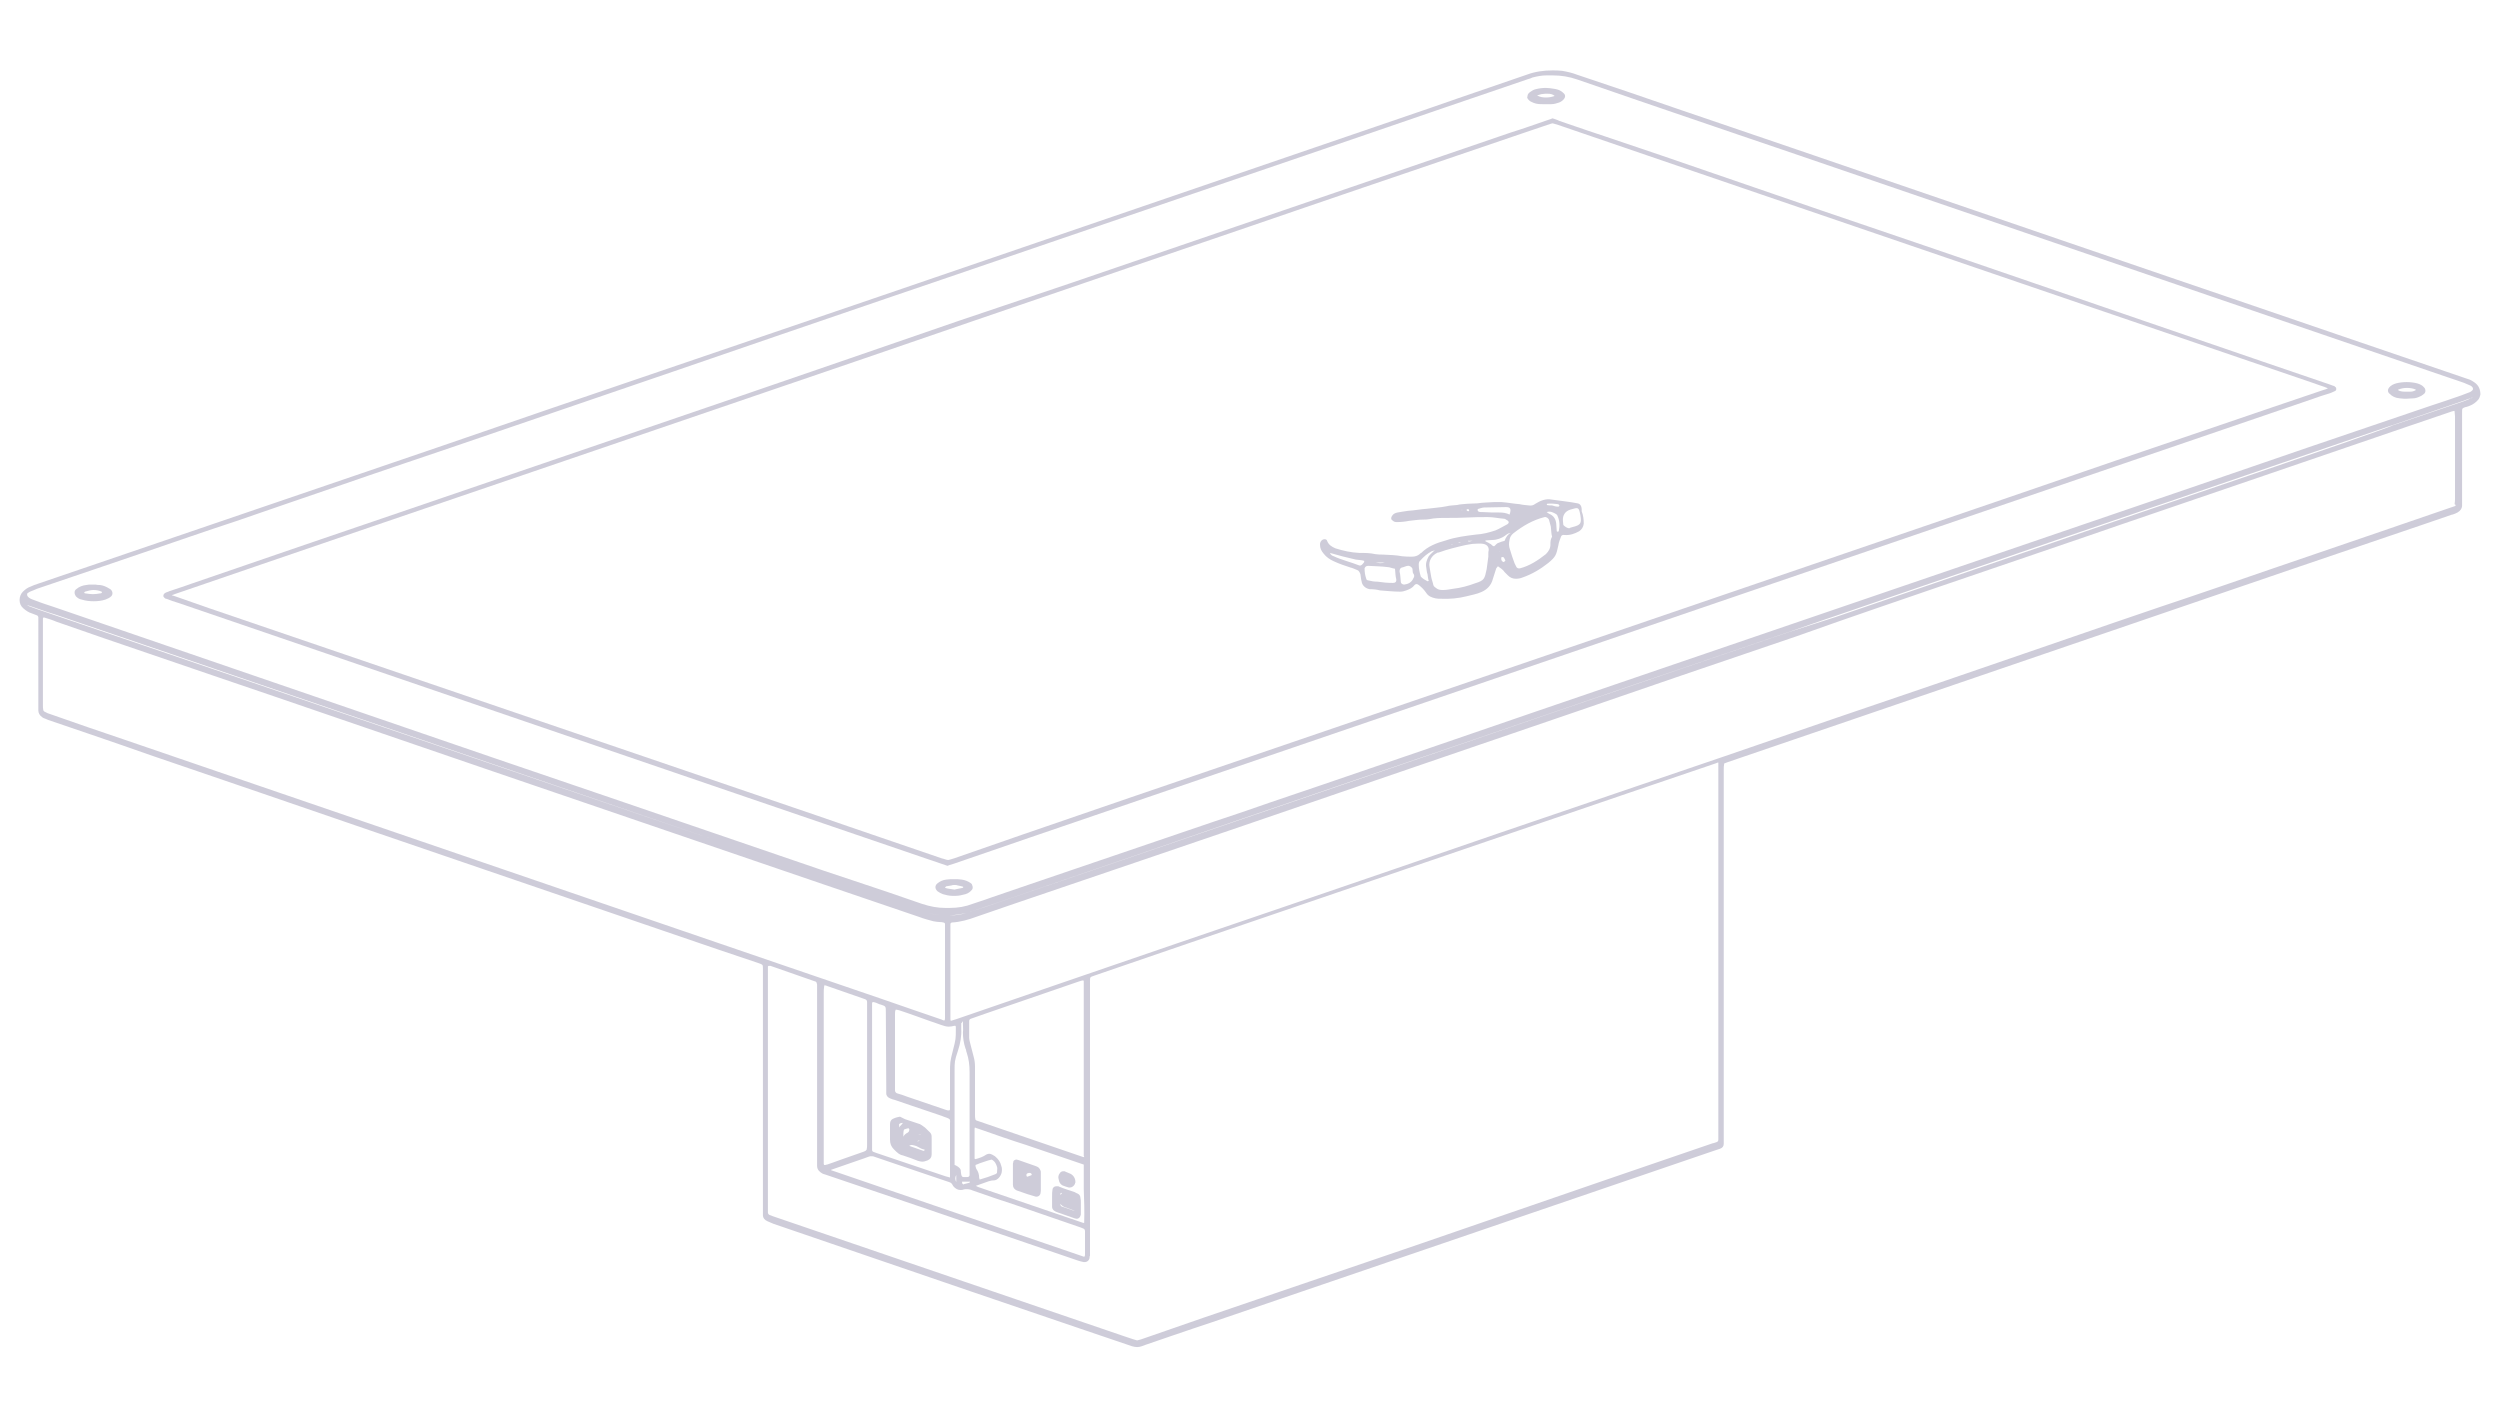 <?xml version="1.0" encoding="UTF-8"?> <!-- Generator: Adobe Illustrator 26.0.3, SVG Export Plug-In . SVG Version: 6.00 Build 0) --> <svg xmlns="http://www.w3.org/2000/svg" xmlns:xlink="http://www.w3.org/1999/xlink" id="Layer_1" x="0px" y="0px" viewBox="0 0 600 340" style="enable-background:new 0 0 600 340;" xml:space="preserve"> <style type="text/css"> .st0{fill:#CECCD9;} </style> <g> <path class="st0" d="M593.9,91.8c-0.3-0.2-0.7-0.5-1.2-0.7c-0.3-0.1-0.6-0.2-0.9-0.3l-29.3-10l-26.6-9.1l-13.5-4.6l-26.3-9 l-66-22.6l-26.4-9c-8.4-2.9-16.9-5.8-25.3-8.6c-1-0.4-2.3-0.7-3.5-0.9c-0.8-0.1-1.6-0.1-2.3-0.1c-2.2,0-4.2,0.3-6.1,1 c-5.5,1.9-11.1,3.8-16.6,5.7c-2.3,0.8-4.6,1.6-6.9,2.4L211.5,71L132,98.1l-25.6,8.8L9.1,140.1c-0.6,0.2-1.2,0.4-1.8,0.7 c-0.6,0.2-1.2,0.6-1.8,1.2c-0.5,0.5-0.8,1.2-0.8,2s0.3,1.5,0.9,2c0.7,0.6,1.3,1,2,1.2c0.4,0.2,0.9,0.3,1.3,0.5 c0.2,0.1,0.2,0.2,0.3,0.4c0,0.6,0,1.1,0,1.7V169c0,0.5,0,1,0,1.5c0,0.6,0.3,1.2,0.9,1.6c0.2,0.2,0.5,0.3,0.8,0.4 c0.2,0.1,0.5,0.2,0.7,0.3c0,0,17.7,6,24.4,8.4l27.2,9.3l25.9,8.9l26.6,9.1l56.7,19.4c3.3,1.1,6.5,2.2,9.8,3.3 c0.8,0.3,0.9,0.3,0.9,1.1c0,0.3,0,0.7,0,1v56.8v1.5c0,0.7,0.4,1.2,1.1,1.5c0.2,0.1,0.5,0.2,0.7,0.3c0.2,0.1,0.5,0.2,0.7,0.3 l47.3,16.2l27.6,9.4c3.7,1.3,7.5,2.5,11.2,3.8c0.4,0.1,0.8,0.2,1.2,0.2s0.8-0.1,1.1-0.2c0.3-0.1,0.5-0.2,0.8-0.3l0.3-0.1 c0,0,11.3-3.9,15.6-5.3l120.6-41.2c0.5-0.2,1-0.3,1.5-0.5c0.6-0.2,0.9-0.6,0.9-1.2s0-1.3,0-1.9c0,0,0-82.7,0-87.8 c0-0.5,0-1,0.1-1.5c0,0,0-0.1,0.1-0.1c0.2-0.1,0.5-0.2,0.8-0.3c1.2-0.4,2.3-0.8,3.5-1.2l28.1-9.6L551.8,136l30.3-10.3 c2.1-0.7,4.3-1.5,6.4-2.2h0.1c0.4-0.1,0.8-0.3,1.2-0.5c0.7-0.4,1.1-1,1.1-1.7c0,0,0-1,0-1.4V105c0-2,0-4.1,0-6.1 c0-0.9,0-0.9,0.8-1.2h0.1c0.3-0.1,0.6-0.2,0.9-0.3c0.8-0.3,1.5-0.8,2.1-1.5c0.3-0.4,0.4-0.8,0.5-1.2 C595.3,93.5,594.9,92.5,593.9,91.8z M9.2,146.3c-0.9-0.3-1.6-0.6-2.2-0.8c-0.2-0.1-0.4-0.2-0.5-0.3c1.6,0.6,3.3,1.1,4.9,1.7 c0.6,0.2,1.3,0.4,1.9,0.6c9.2,3.1,18.4,6.3,27.6,9.4l52,17.8l27.2,9.3l52,17.8L18.9,149.6C15.7,148.5,12.4,147.4,9.2,146.3z M29.8,177.5c-5.9-2-11.8-4-17.7-6.1c-0.4-0.1-0.9-0.3-1.4-0.6c-0.1,0-0.2-0.2-0.3-0.3c-0.1-0.4-0.1-0.9-0.1-1.3 c0-2.5,0-19.2,0-19.2c0-0.5,0-1,0-1.5c0-0.2,0.1-0.3,0.2-0.3h0.1c1,0.3,2,0.6,2.9,1l11.8,4.1l27.2,9.3l13.5,4.6l52.5,18l79,27 l23.2,7.9c1,0.4,2.2,0.7,3.3,1c0.6,0.1,1.2,0.2,1.7,0.2c0.2,0,0.4,0,0.7,0.1c0.2,0,0.4,0.2,0.4,0.3c0,0.4,0,0.8,0,1.2v0.2 c0,6.9,0,13.8,0,20.7c0,0.1,0,0.2,0,0.3c0,0.3,0,0.6-0.1,0.8c0,0,0,0-0.1,0s-0.2,0-0.4-0.1l-0.2-0.1c0,0-12-4.1-14.8-5.1l-23.4-8 L29.8,177.5z M230.7,246.9c0-0.3,0-0.7,0-1v-0.2c0-0.1,0-0.2,0.1-0.2l0.1-0.1v-0.2h0.2v0.2v0.3c0,0.7,0.1,1.4,0,2.1 c0,1.3,0.2,2.6,0.6,3.8c0.1,0.2,0.2,0.4,0.2,0.7l0.1,0.3c0.5,1.5,0.7,3,0.7,4.7c0,5.8,0,11.5,0,17.3v6.4c0,0.3,0,0.7,0,1 s-0.2,0.5-0.6,0.5c-0.1,0-0.2,0-0.3,0c-0.2,0-0.3,0-0.5,0c-0.4,0-0.5-0.2-0.6-0.6c0-0.2-0.1-0.4-0.1-0.7V281c0-0.4-0.3-0.7-0.7-1 c-0.2-0.1-0.3-0.2-0.5-0.3l-0.3-0.1c0,0,0-1.5,0-1.9c0-6.7,0-20.6,0-20.6c0-2.3,0-2.5,0.8-4.9C230.5,250.4,230.8,248.6,230.7,246.9 z M260.2,277.7c-0.2,0-0.3,0-0.5-0.1c-8.5-2.9-17-5.8-25.4-8.7l-0.1-0.1c0,0,0,0-0.1-0.1c-0.1-0.4-0.1-0.8-0.1-1.2 c0-0.1,0-0.3,0-0.4c0-2.3,0-4.6,0-6.9v-2.7V256c0-0.8-0.1-1.6-0.3-2.3c-0.3-1-0.5-2.1-0.8-3.1l-0.1-0.4c-0.1-0.4-0.2-0.8-0.2-1.1 c0-1,0-1.9,0-2.9v-1.1c0-0.3,0.1-0.5,0.4-0.6c1.2-0.4,2.5-0.9,3.7-1.3c0,0,17.2-5.9,22.1-7.6c0.4-0.1,0.8-0.3,1.2-0.3 c0,0.1,0.1,0.1,0.1,0.1c0,14,0,28,0,42C260.2,277.6,260.2,277.6,260.2,277.7z M198.4,236.6c0,0,7.5,2.6,9.2,3.2 c0.3,0.1,0.5,0.3,0.5,0.7c0,0.5,0,0.9,0,1.4c0,0,0,22.6,0,32.4c0,0.1,0,0.3,0,0.4c0,0.4,0,0.8-0.1,1.2c-0.2,0.3-0.4,0.4-0.7,0.5 l-5.7,2c-1,0.4-2,0.7-3.1,1.1h-0.1c-0.2,0.1-0.3,0.1-0.5,0.1h-0.1c0-0.1-0.1-0.2-0.1-0.2c0-0.4,0-0.8,0-1.2c0,0,0-27.7,0-39.8 c0-0.6,0-1.1,0.1-1.7l0.2-0.4v0.2C198.1,236.5,198.3,236.5,198.4,236.6z M199.9,280.6l7.5-2.6c0.4-0.1,0.7-0.3,1.1-0.4 c0.2-0.1,0.4-0.1,0.6-0.1s0.5,0,0.7,0.1c1.5,0.5,2.9,1,4.4,1.5l12.7,4.3c0.3,0.1,0.6,0.2,0.9,0.3s0.5,0.2,0.7,0.5 c0.1,0.2,0.2,0.3,0.3,0.5c0.5,0.6,1.1,0.9,1.7,0.9c0.2,0,0.5,0,0.7-0.1c0.3-0.1,0.5-0.1,0.8-0.1c0.5,0,1,0.1,1.4,0.3 c3.4,1.2,6.9,2.4,10.3,3.5l15.1,5.2c0.4,0.1,0.8,0.3,1.3,0.5c0.2,0.1,0.2,0.2,0.3,0.5c0,0.1,0,0.2,0,0.2v0.7c0,1.6,0,3.2,0,4.8 c0,0.1,0,0.3-0.1,0.4v0.1c0,0-0.1,0-0.2,0l-59.6-20.4c-0.3-0.1-0.6-0.2-0.9-0.3l-0.2-0.1C199.5,280.7,199.7,280.7,199.9,280.6z M213.6,263.6c0.4,0.2,0.8,0.3,1.2,0.4l3.8,1.3c2.5,0.8,4.9,1.7,7.4,2.5l0.5,0.2c0.5,0.2,1,0.3,1.4,0.6c0.2,0.3,0.1,0.7,0.1,1 c0,0.1,0,0.2,0,0.3c0,2.1,0,4.2,0,6.4v4.1c0,0.3,0,0.7,0,1c0,0.4,0,0.8,0,1.2c-0.4-0.1-0.8-0.2-1.1-0.3c-3-1-5.9-2-8.9-3l-7.7-2.6 c-0.3-0.1-0.5-0.2-0.8-0.3c-0.1-0.1-0.2-0.2-0.2-0.4v-0.2c0-0.1,0-0.2,0-0.3v-33.3c0-0.5,0-1,0-1.5c0-0.1,0.1-0.2,0.3-0.2h0.1 c0.4,0.1,0.7,0.2,1.1,0.4c0.2,0.1,0.5,0.2,0.6,0.2c1.2,0.4,1.2,0.4,1.2,1.8l0.1,17.9c0,0.5,0,1,0,1.6 C212.7,263,213.1,263.4,213.6,263.6z M229.5,282c0,0.5,0,1,0,1.5v0.2C229.2,283.1,229.2,282.5,229.5,282z M230.9,283.8 c0-0.1,0-0.2,0-0.2c0.2,0,0.4,0,0.6,0h0.3h0.2h0.1c0.1,0,0.3,0,0.4,0c0.1,0,0.2,0,0.3,0v0.1c-0.1,0.1-0.2,0.2-0.3,0.2 c-0.4,0.1-0.8,0.2-1.2,0.3v0.2l-0.1-0.2C231,284.2,230.9,284,230.9,283.8z M235,282.7c0-0.8-0.2-1.5-0.7-2.2 c-0.1-0.2-0.1-0.4-0.2-0.7c0-0.1,0.1-0.3,0.2-0.3h0.1l0.7-0.3c1-0.3,1.9-0.7,2.9-0.9c0.8,0.4,1.1,1.1,1.3,1.8c0.1,0.3,0,0.6,0,1 v0.2c0,0.3-0.2,0.4-0.4,0.5c-1.2,0.5-2.4,0.9-3.8,1.3V283C235.1,282.9,235,282.8,235,282.7z M260.2,293.5c-0.2,0-0.3,0-0.5-0.1 l-24.6-8.4c-0.3-0.1-0.6-0.2-0.9-0.4c1-0.4,2.1-0.7,3.1-1.1l0.4-0.1c0.3-0.1,0.5-0.1,0.8-0.1c0.9,0,1.7-1,1.9-1.9 c0.1-0.6,0.1-1.1-0.1-1.6c-0.2-0.9-0.7-1.6-1.4-2.2c-0.2-0.2-0.5-0.3-0.8-0.5c-0.2-0.1-0.5-0.2-0.7-0.2s-0.5,0.1-0.7,0.2 c-0.7,0.5-1.5,0.8-2.6,1.1c0,0-0.1-0.1-0.2-0.1v-0.2c0-0.2,0-0.3,0-0.5c0-0.7,0-1.4,0-2.1v-4.2c0-0.2,0-0.4,0.1-0.5l0.2,0.1 c0.3,0.1,0.6,0.2,0.9,0.3c3.7,1.3,7.4,2.6,11.2,3.8c4.6,1.6,9.2,3.1,13.8,4.7v0.3c0,0.3,0,0.5,0,0.7c0,1.6,0,3.2,0,4.8 C260.2,288,260.3,290.8,260.2,293.5z M229.4,246.9c0,2.4,0,2.5-0.7,5.2c-0.7,2.8-0.7,2.8-0.7,5.6v7.7c0,0.3,0,0.6,0,0.8 c0,0.3-0.2,0.3-0.3,0.3s-0.1,0-0.2,0s-0.3-0.1-0.4-0.1l-9.4-3.2c-0.8-0.3-1.6-0.6-2.4-0.8c-0.3-0.1-0.5-0.4-0.5-0.7c0,0,0-0.8,0-1 v-1.1c0-5.3,0-10.7,0-16c0-0.1,0-0.2,0-0.3c0-0.3,0-0.7,0.2-1c0.4,0.1,0.7,0.1,0.9,0.2c1.6,0.5,7.4,2.6,7.4,2.6 c0.3,0.1,0.6,0.2,0.9,0.3c0.6,0.2,1.1,0.4,1.7,0.6c0.6,0.2,1.2,0.4,1.8,0.4c0.5,0,0.9-0.1,1.3-0.2c0.1,0,0.2,0,0.3,0 c0,0.1,0.1,0.1,0.1,0.2C229.4,246.6,229.4,246.7,229.4,246.9z M222.7,219.1c1.5,0.4,3,0.6,4.5,0.6 C225.7,219.7,224.1,219.5,222.7,219.1z M412.4,184.5V272c0,0.5,0,1,0,1.5c0,0.3-0.1,0.5-0.4,0.6c0,0-0.8,0.3-1,0.3l-25.4,8.7 c-6,2.1-12,4.1-18,6.2l-26.7,9.2c0,0-21.9,7.5-26.4,9c-8.6,2.9-17.2,5.9-25.8,8.8l-14.7,5.1c-0.2,0.1-0.4,0.1-0.7,0.2l-0.4,0.1 l-1-0.3c-0.7-0.2-1.4-0.5-2.1-0.7l-84.3-28.8c-0.3-0.1-0.6-0.2-0.8-0.3s-0.4-0.3-0.4-0.6v-0.5v-56.6c0-0.6,0-1.1,0-1.7V232 c0-0.1,0.1-0.2,0.2-0.2h0.2c0.1,0,0.1,0,0.2,0l10.6,3.7c0.1,0,0.2,0.1,0.3,0.1c0.1,0.1,0.2,0.2,0.2,0.3s0.1,0.3,0.1,0.4 c0,0.6,0,1.1,0,1.7v40.4c0,0.5,0,0.9,0,1.4c0,1,0.7,1.5,1.2,1.8c0.3,0.2,0.6,0.2,0.8,0.3c0.1,0,0.2,0.1,0.3,0.1 c0,0,18.6,6.3,24.2,8.2c7.9,2.7,28.1,9.6,28.1,9.6s6.4,2.2,7.9,2.7c0.6,0.2,1,0.3,1.5,0.4c0.1,0,0.2,0,0.2,0c0.6,0,1.1-0.4,1.2-1 c0-0.2,0-0.4,0.1-0.5c0-0.3,0-0.5,0-0.9v-65c0-1,0-1,0.9-1.3s1.7-0.6,2.6-0.9l20.4-7l105.4-36c6.8-2.3,13.5-4.6,20.3-6.9 c0.4-0.1,0.8-0.3,1.1-0.4c0,0,0,0,0.1,0C412.4,183.5,412.4,184,412.4,184.5z M589.1,121.5c-0.3,0.1-0.6,0.2-0.9,0.3l-16.9,5.8 c0,0-21,7.2-26.6,9.1c-4.3,1.5-21.5,7.4-25.8,8.8c0,0-22.6,7.7-27.4,9.4c-4.4,1.5-21.5,7.4-25.6,8.8c-4.7,1.6-26.4,9-26.4,9 l-25.6,8.8l-53.7,18.3l-25.9,8.9l-26.3,9c0,0-21.1,7.2-25.8,8.8c-5,1.7-27.4,9.4-27.4,9.4c-8.4,2.9-16.9,5.8-25.3,8.7 c-0.4,0.1-0.9,0.3-1.3,0.4c-0.1-0.2-0.1-0.3-0.1-0.5v-21.2c0-0.5,0-1,0-1.5c0-0.2,0.1-0.3,0.3-0.4c2.1-0.1,4.1-0.7,6-1.4 c3-1,6-2.1,9-3.1l29.4-10l25.8-8.8l27.4-9.4c4.7-1.6,25.4-8.7,25.4-8.7l26.6-9.1l25.6-8.8l27.6-9.4l9.9-3.5 c4.2-1.5,46.5-16,47.8-16.4c3.9-1.3,20.4-7,20.4-7c3-1,68.7-23.5,68.7-23.5c3.2-1.1,6.5-2.2,9.7-3.3c0.5-0.2,0.9-0.3,1.3-0.4 l0.1,0.1c0,0.4,0.1,0.8,0.1,1.2c0,6.6,0,13.1,0,19.7c0,0.5,0,0.9-0.1,1.4C589.5,121.2,589.4,121.4,589.1,121.5z M227.9,219.7 c1.4-0.1,2.8-0.3,4-0.6C230.7,219.5,229.3,219.7,227.9,219.7z M593,95.6c-0.5,0.2-1.1,0.5-1.7,0.7c-5.7,1.9-11.4,3.9-17.1,5.8 c0.1,0.2-22.3,7.9-28.2,9.9c0,0-21.4,7.3-25.8,8.8c-5.4,1.8-27.4,9.4-27.4,9.4l-52.3,17.9l-11.2,3.6l-26.1,8.9l-28.7,9.8l-25.9,8.9 l-26.3,9l-26.9,9.2l-26.3,9l-29.3,10c-2.3,0.8-4.6,1.6-6.8,2.3c-0.1,0-0.3,0.1-0.4,0.1c0.2-0.1,0.5-0.1,0.7-0.2c2.9-1,5.9-2,8.8-3 l30.4-10.4l25.9-8.9l26.3-9c0,0,21.1-7.2,25.8-8.8c4.7-1.6,27.4-9.4,27.4-9.4c4.3-1.5,25.8-8.8,25.8-8.8s21.7-7.4,26.4-9 c2.7-0.9,5.4-1.9,8.1-2.8l1.5-0.5c4-1.4,52.2-17.9,56.2-19.3l26.4-9l25.4-8.7l26.6-9.1c5.7-2,11.5-3.9,17.2-5.9 C592,95.9,592.4,95.7,593,95.6c0.1-0.1,0.3-0.2,0.5-0.3C593.3,95.4,593.2,95.6,593,95.6z M593.5,93.5c-0.2,0.3-0.4,0.4-0.7,0.6 c-0.7,0.3-1.4,0.5-2.1,0.8c-2.5,0.9-5,1.7-7.4,2.5l-29.7,10.1l-25.9,8.9l-158.6,54.2l-25.9,8.9l-26.3,9l-11.8,4 c-4.6,1.6-9.2,3.2-13.8,4.7c-4.8,1.6-23.1,7.9-27.6,9.4c-6.2,2.1-12.3,4.2-18.5,6.3l-7.3,2.5c-0.5,0.2-0.9,0.3-1.4,0.5 c-1,0.3-2,0.7-3,1c-1.8,0.7-3.6,1-5.5,1c-0.2,0-0.5,0-0.7,0s-0.3,0-0.5,0c-1.7,0-3.5-0.3-5.6-1c-5.4-1.9-10.8-3.7-16.2-5.5 l-7.2-2.4c-8.8-3-17.5-6-26.3-9l-26.3-9l-26.4-9L13,145.7c-1.5-0.5-3.1-1-4.6-1.6c-0.5-0.2-0.9-0.3-1.2-0.5 c-0.2-0.1-0.3-0.2-0.5-0.4c-0.1-0.1-0.2-0.3-0.2-0.5s0.1-0.4,0.2-0.4c0.2-0.1,0.3-0.2,0.5-0.3c0.6-0.2,1.2-0.5,1.7-0.7 c4.5-1.5,25.9-8.8,25.9-8.8c7.3-2.5,14.5-5,21.8-7.4c4.4-1.5,21.4-7.4,25.6-8.8c4.8-1.7,26.4-9,26.4-9l26.9-9.2l26.3-9l25.9-8.9 l26.3-9c0,0,11.1-3.8,13.5-4.6l26.6-9.1l65-22.2l27.4-9.4c4.4-1.5,20.2-6.9,20.2-6.9c0.4-0.1,0.7-0.2,1.1-0.4 c1.2-0.3,2.2-0.5,3.3-0.5c0.3,0,0.7,0,1,0c0.2,0,0.4,0,0.6,0c2,0,3.9,0.3,5.9,1c4.9,1.7,9.9,3.4,14.8,5.1c2.6,0.9,5.3,1.8,7.9,2.7 c5.3,1.8,10.5,3.6,15.8,5.4l10.6,3.6l159.6,54.6c1.4,0.5,2.8,0.9,4.1,1.4c0.5,0.2,0.9,0.4,1.4,0.6c0.3,0.1,0.5,0.3,0.7,0.6 C593.5,93.2,593.5,93.4,593.5,93.5z"></path> <path class="st0" d="M560.5,92.9L560.5,92.9c-0.2-0.2-0.3-0.3-0.5-0.3c-0.3-0.1-0.5-0.2-0.8-0.3l-16.4-5.6l-37.6-12.9 c0,0-31.8-10.9-40.5-13.9c0,0-22.3-7.6-27.6-9.4c-4.9-1.7-25.6-8.8-25.6-8.8c-8.7-3-17.4-6-26.1-8.9c-2.8-0.9-5.6-1.9-8.3-2.8 l-2.9-1c-0.3-0.2-1.6-0.6-1.6-0.6l-0.5,0.2c-0.3,0.1-0.6,0.2-0.9,0.3c-2.9,1-5.7,2-8.6,2.9l-105.2,36L230.1,77l-26.4,9.1l-25.6,8.8 L98.8,122L73,130.8c-9,3.1-18,6.2-27.1,9.3c-0.8,0.3-1.5,0.5-2.3,0.8c-1,0.3-2,0.7-3,1l-0.2,0.1c-0.3,0.1-0.7,0.2-1,0.5 c-0.1,0.1-0.2,0.3-0.2,0.5s0.1,0.3,0.2,0.4l0.1,0.1c0.1,0.1,0.2,0.2,0.4,0.2c1,0.4,1.9,0.7,2.9,1l131.3,44.9l48,16.4 c1.2,0.4,5.3,1.8,5.3,1.8l0.5-0.2c0.4-0.1,0.7-0.2,1-0.3l18.6-6.4L554.3,96c1.7-0.6,3.4-1.2,5.1-1.7c0.3-0.1,0.6-0.3,0.9-0.4 l0.2-0.1c0.1-0.1,0.2-0.2,0.2-0.4S560.7,93,560.5,92.9z M557.6,93.6l-12.1,4.1c0,0-29.3,10-37.6,12.8l-25.9,8.9l-157.4,53.8 l-53.3,18.2l-25.9,8.9L229,206l-1,0.3l-0.4,0.1c-0.4,0-0.8-0.2-1.2-0.3L226,206c0,0-16.4-5.6-22.5-7.7c-2.5-0.9-12.8-4.4-12.8-4.4 L58.2,148.7c-5.4-1.8-10.8-3.7-16.2-5.6c-0.2-0.1-0.4-0.1-0.7-0.2h-0.1c0.2-0.1,0.3-0.2,0.5-0.2l0.2-0.1l20.7-7.1l26.6-9.1 c2.1-0.7,10.5-3.6,12.6-4.3l26.4-9L207.5,86l25.9-8.9l26.3-9c0,0,21.8-7.5,26.6-9.1c4.5-1.5,22.2-7.6,26.6-9.1 c4.6-1.6,25.8-8.8,25.8-8.8l26.4-9c1.2-0.4,6.2-2.1,6.2-2.1c0.3-0.1,0.6-0.2,0.9-0.3l0.4-0.1l0.4,0.1c0.3,0.1,0.7,0.2,1,0.3 l48.5,16.6l78.1,26.7l25.8,8.8l28.7,9.8c0.9,0.3,1.9,0.7,2.9,1l0.2,0.1c0.2,0.1,0.4,0.1,0.5,0.2C558.3,93.4,558,93.5,557.6,93.6z"></path> <path class="st0" d="M368.1,24.7c0.8,0.3,1.5,0.3,2.1,0.3c0.2,0,0.4,0,0.7,0h1.4c0.7,0,1.3-0.2,1.9-0.4c0.5-0.2,0.9-0.5,1.2-0.9 c0.3-0.4,0.3-0.9,0-1.2c-0.2-0.2-0.4-0.4-0.7-0.6c-0.6-0.4-1.2-0.5-1.8-0.6c-0.6-0.1-1.3-0.2-1.9-0.2c-0.8,0-1.6,0.1-2.4,0.3 c-0.5,0.1-1,0.4-1.4,0.7c-0.4,0.3-0.6,0.6-0.6,1c-0.2,0.3,0,0.6,0.4,1C367.3,24.4,367.7,24.5,368.1,24.7z M368.9,22.9 c0.3-0.1,0.6-0.2,1-0.3c0.3,0,0.6-0.1,0.9-0.1h0.3c0.1,0,0.3,0,0.4,0c0.6,0,1.1,0.1,1.6,0.5c-0.1,0.1-0.2,0.1-0.2,0.1 c-0.6,0.2-1.2,0.3-1.9,0.3S369.6,23.3,368.9,22.9L368.9,22.9z"></path> <path class="st0" d="M232.9,211.9c-0.6-0.4-1.3-0.7-2.1-0.8c-0.6-0.1-1.2-0.1-1.8-0.1s-1.3,0-1.9,0.1c-0.8,0.1-1.5,0.4-2.1,0.9 c-0.3,0.2-0.5,0.6-0.5,0.9c0,0.4,0.2,0.7,0.5,1c0.4,0.3,0.8,0.5,1.3,0.7c0.7,0.2,1.5,0.4,2.2,0.4c0.1,0,0.3,0,0.4,0 c0.2,0,0.3,0,0.5,0c0.8,0,1.5-0.2,2.3-0.4c0.7-0.2,1.2-0.6,1.6-1.1c0.2-0.2,0.2-0.8,0-1.1C233.3,212.2,233.1,212,232.9,211.9z M231,213.1c-0.5,0.1-1,0.2-1.5,0.3l-0.4,0.1c-0.2,0-0.5-0.1-0.7-0.1c-0.5-0.1-1-0.1-1.5-0.3l-0.1-0.1c0.1-0.1,0.2-0.2,0.2-0.2 c0.1-0.1,0.1-0.1,0.2-0.1c0.2,0,0.4-0.1,0.6-0.1s0.4-0.1,0.6-0.1c0.2-0.1,0.5-0.1,0.7-0.1s0.5,0,0.7,0.1c0.2,0,0.3,0.1,0.5,0.1 c0.3,0.1,0.6,0.1,0.8,0.2l0.1,0.1C231.2,212.9,231.1,213.1,231,213.1z"></path> <path class="st0" d="M26.3,141.3c-0.8-0.5-1.5-0.8-2.3-0.9c-0.3,0-0.7,0-1.1-0.1h-0.5h-0.5c-0.4,0-0.8,0-1.2,0.1 c-0.9,0.1-1.7,0.4-2.4,1c-0.3,0.2-0.4,0.5-0.4,0.8s0.1,0.6,0.3,0.9c0.4,0.4,0.8,0.7,1.4,0.8c1,0.3,1.9,0.4,2.9,0.4 c0.9,0,1.9-0.1,2.8-0.4c0.5-0.2,1-0.4,1.4-0.8c0.4-0.4,0.4-1.1-0.1-1.6C26.4,141.4,26.4,141.3,26.3,141.3z M24.4,142.3 c-0.1,0.1-0.2,0.1-0.3,0.1c-0.6,0.1-1.2,0.2-1.8,0.2c-0.6,0-1.2-0.1-1.9-0.2c-0.1,0-0.2-0.1-0.2-0.2c0.1-0.1,0.1-0.1,0.2-0.2 c0.7-0.2,1.4-0.4,2-0.4c0.7,0,1.3,0.1,2,0.4C24.5,142.1,24.5,142.2,24.4,142.3L24.4,142.3z"></path> <path class="st0" d="M580.1,92c-0.8-0.2-1.7-0.3-2.5-0.3s-1.7,0.1-2.5,0.3c-0.7,0.2-1.3,0.5-1.7,1s-0.4,1.1,0.1,1.5 c0.6,0.6,1.3,1,2.4,1.1c0.4,0,0.7,0.1,1.1,0.1h0.5l1.7-0.1c0.5,0,1.1-0.2,1.7-0.5c0.3-0.1,0.6-0.4,0.9-0.6c0.2-0.2,0.3-0.4,0.3-0.7 s-0.1-0.6-0.3-0.8C581.4,92.5,580.8,92.2,580.1,92z M579.7,93.7c-0.4,0.2-0.8,0.3-1.2,0.3c-0.1,0-0.3,0-0.4,0h-0.6 c-0.1,0-0.2,0-0.3,0c-0.7,0-1.3-0.1-1.7-0.4l0.1-0.1c0.7-0.3,1.4-0.4,2.1-0.4c0.7,0,1.4,0.1,2.1,0.4L579.7,93.7z"></path> <path class="st0" d="M215.1,276.4c0.3,0.3,0.7,0.6,1.2,0.8l0.4,0.1c1.2,0.4,2.4,0.8,3.6,1.3c0.4,0.1,0.7,0.2,1,0.2 c0.4,0,0.8-0.1,1.3-0.3c0.7-0.3,1-0.8,1-1.5s0-1.4,0-2v-1.6c0-1.2,0-1.3-1-2.2l-0.3-0.3c-0.2-0.2-0.4-0.4-0.6-0.5 c-0.2-0.2-0.6-0.4-0.9-0.6c-1.2-0.4-2.4-0.8-3.6-1.2L216,268l-0.5,0.1c-0.3,0.1-0.5,0.1-0.7,0.2c-0.9,0.3-1.2,0.7-1.2,1.6 c0,0.5,0,0.9,0,1.4c0,0.7,0,1.5,0,2.2c0,1,0.3,1.7,0.9,2.3C214.7,276,214.9,276.2,215.1,276.4z M221.2,272.1 c-0.2,0.1-0.5,0.3-0.8,0.3C220.7,272.3,220.9,272.2,221.2,272.1z M220.7,273.7c-0.1,0.2-0.3,0.2-0.5,0.2h-0.1 C220.3,273.8,220.5,273.7,220.7,273.7z M218.9,274.8L218.9,274.8l0.5,0.1c0.4,0.1,0.7,0.2,1,0.4c0.5,0.3,0.9,0.5,1.5,0.6v0.2 c-0.1,0-0.2,0.1-0.2,0.1h-0.1c-1.2-0.4-2.3-0.8-3.4-1.2c0.2-0.1,0.3-0.1,0.4-0.2C218.7,274.8,218.9,274.8,218.9,274.8z M216.9,271.3c0-0.2,0.2-0.3,0.3-0.3c0.2-0.1,0.4-0.1,0.7-0.2h0.2c0.1,0.1,0.2,0.3,0.1,0.5c0,0.2-0.1,0.3-0.2,0.4l-0.1,0.1 c-0.6,0.3-0.9,0.6-1.1,1C216.8,272.2,216.8,271.7,216.9,271.3z M216.5,269.5c0.1,0,0.1,0,0.2,0c-0.2,0.3-0.4,0.5-0.7,0.8l-0.2,0.3 c0-0.1,0-0.3,0-0.4C215.7,269.8,215.8,269.6,216.5,269.5z"></path> <path class="st0" d="M249.1,280.1c-0.2-0.1-0.4-0.2-0.7-0.3c-1.3-0.5-2.7-0.9-4-1.4c-0.1,0-0.2,0-0.3-0.1h-0.2 c-0.2,0-0.7,0.2-0.7,0.5v0.1c-0.1,0.2-0.1,0.4-0.1,0.6c0,0.5,0,1.1,0,1.6v3.2c0,0.7,0.3,1.1,0.9,1.4c0.9,0.3,1.7,0.6,2.6,0.9 c0.6,0.2,1.3,0.4,2,0.6c0.1,0,0.1,0,0.2,0c0.4,0,0.8-0.3,0.9-0.7c0-0.2,0.1-0.4,0.1-0.7c0-1.5,0-3,0-4.4c0-0.2,0-0.4-0.1-0.5 C249.6,280.6,249.4,280.3,249.1,280.1z M247.6,282l-0.2,0.1c-0.2,0.1-0.5,0.2-0.8,0.3c-0.1,0-0.1,0-0.2-0.1c0.1,0.1,0,0.1,0,0 c-0.1-0.2-0.1-0.4,0-0.5c0-0.1,0.1-0.2,0.2-0.2c0.2-0.1,0.4-0.1,0.6-0.1c0.1,0,0.3,0.1,0.4,0.3C247.6,281.8,247.6,281.9,247.6,282z "></path> <path class="st0" d="M258.7,286.5c-0.2-0.1-0.5-0.2-0.8-0.4c-1.2-0.4-2.5-0.8-3.7-1.3c-0.1-0.1-0.3-0.1-0.5-0.1c-0.1,0-0.1,0-0.2,0 c-0.5,0-0.9,0.4-0.9,0.8c-0.1,0.5-0.1,1-0.1,1.6c0,0.9,0,1.7,0,2.6c0,0.4,0.3,0.8,0.7,1c0.2,0.1,0.4,0.2,0.7,0.3 c1.3,0.5,2.7,0.9,4,1.4c0.1,0,0.3,0.1,0.4,0.1h0.2c0.3,0,0.7-0.3,0.8-0.7c0-0.1,0.1-0.2,0.1-0.3c0-0.5,0-0.9,0-1.4v-0.3v-1.2 c0-0.4,0-0.7-0.1-1.1C259.3,287.1,259.1,286.7,258.7,286.5z M254.5,286.6c0-0.3,0.1-0.3,0.2-0.3c0,0,0.1,0,0.2,0 c-0.1,0.2-0.3,0.4-0.4,0.5C254.5,286.7,254.5,286.7,254.5,286.6z M257.9,290.6h-0.1c-0.5-0.2-2.9-1-2.9-1c-0.3-0.1-0.4-0.3-0.4-0.6 v-0.1c0.1,0.2,0.3,0.4,0.6,0.6s0.7,0.3,1,0.4l0.8,0.3C257.3,290.3,257.6,290.5,257.9,290.6L257.9,290.6z"></path> <path class="st0" d="M255,284.5c0.5,0.2,1.1,0.4,1.5,0.5c0.1,0,0.2,0,0.3,0c0.5,0,1-0.4,1.2-0.9c0-0.1,0-0.2,0.1-0.3v-0.1 c0-0.8-0.4-1.6-1.2-2c-0.4-0.2-0.8-0.3-1.2-0.5l-0.2-0.1c-0.1,0-0.2,0-0.3,0c-0.3,0-0.6,0.1-0.8,0.4c-0.4,0.5-0.5,1-0.3,1.6 C254.2,283.8,254.5,284.2,255,284.5z"></path> <path class="st0" d="M378.6,120.8c-2-0.4-4.2-0.6-6.2-0.9c-1.4-0.3-2.8,0.3-3.9,1c-0.5,0.4-1,0.5-1.6,0.4c-0.8-0.1-1.4-0.1-2.2-0.3 c-1.4-0.1-2.9-0.4-4.3-0.5c-0.6,0-1.3,0-1.9,0c-1.3,0.1-2.7,0.1-3.9,0.3c-0.8,0-1.6,0.1-2.4,0.1c-0.9,0.1-1.8,0.1-2.5,0.3 c-0.9,0.1-1.8,0.1-2.5,0.3c-1.5,0.3-3.2,0.4-4.7,0.6c-1.5,0.1-3,0.4-4.6,0.5c-0.9,0.1-1.8,0.3-2.5,0.4c-0.5,0.1-1,0.3-1.3,0.8 c-0.3,0.4-0.3,0.9,0.1,1.1c0.3,0.3,0.6,0.4,1,0.4c1,0,2-0.1,3-0.3c1.1-0.1,2.2-0.3,3.3-0.3c0.5,0,1,0,1.5-0.1 c1.4-0.3,2.8-0.3,4-0.3c1.8,0,3.4,0,5.2-0.1c1.6-0.1,3.3-0.1,4.9-0.1c1.3,0,2.5,0.3,3.9,0.4c0.3,0,0.5,0.3,0.8,0.4 c0.4,0.3,0.4,0.6,0,0.9c-1,0.5-1.9,1.1-2.9,1.5c-1.5,0.5-3,0.9-4.7,1c-2.4,0.3-4.9,0.6-7.2,1.4c-2.2,0.6-4.3,1.4-5.9,3 c-0.1,0.1-0.3,0.1-0.4,0.3c-0.5,0.4-1.1,0.6-1.8,0.6c-0.8,0-1.6,0-2.4-0.1c-1.5-0.3-3-0.3-4.6-0.4c-0.6,0-1.1,0-1.8-0.1 c-1.3-0.3-2.5-0.3-3.9-0.3c-2-0.1-3.8-0.5-5.7-1.1c-0.9-0.4-1.6-0.8-2-1.8c-0.1-0.5-0.9-0.5-1.3-0.1c-0.3,0.3-0.4,0.6-0.4,1 c0,0.9,0.3,1.5,0.9,2.2c0.6,0.8,1.5,1.4,2.4,1.8c1.3,0.6,2.7,1.1,4,1.5c0.5,0.1,1.1,0.4,1.6,0.6c0.4,0.1,0.6,0.5,0.8,1 c0.1,0.5,0.1,1.1,0.3,1.8c0.1,0.8,0.8,1.6,1.9,1.8c0.9,0,1.8,0.1,2.5,0.3c1.6,0.1,3.2,0.3,4.8,0.3c0.5,0,1-0.1,1.5-0.3 c0.8-0.3,1.5-0.6,2-1.3c0.3-0.3,0.6-0.3,1,0c0.4,0.3,0.6,0.5,1,0.9c0.3,0.3,0.5,0.6,0.8,1c0.5,0.8,1.3,1.1,2.2,1.3 c0.4,0.1,0.9,0.1,1.3,0.1c2.2,0.1,4.2-0.1,6.2-0.6c1.1-0.3,2.4-0.5,3.5-1c1.4-0.6,2.4-1.6,2.8-3.2c0.3-0.9,0.5-1.6,0.8-2.5 c0.1-0.1,0.3-0.4,0.4-0.5c0.6,0.4,1.3,0.9,1.6,1.4c0.3,0.3,0.5,0.5,0.8,0.8c0.5,0.5,1.1,0.8,1.9,0.8c0.6,0,1.1-0.1,1.6-0.3 c2.3-0.8,4.3-2,6.2-3.5c1.8-1.5,1.9-1.9,2.4-4.2c0.1-0.8,0.4-1.4,0.6-2c0.1-0.4,0.4-0.6,0.9-0.5c1.3,0.1,2.4-0.3,3.5-0.9 c0.6-0.4,1-1,1.1-1.8c0-1-0.1-2-0.5-3C379.7,121.4,379.2,120.9,378.6,120.8z M350.9,122.5l-0.1-0.1l0.1-0.1V122.5z M352.4,122.7 c-0.3,0-0.5-0.3-0.4-0.4c0.1-0.1,0.3-0.1,0.4-0.1c0,0,0.1,0,0.1,0.1c0,0,0,0.1,0.1,0.1C352.6,122.6,352.5,122.7,352.4,122.7z M327,135.4c-0.3,0.3-0.5,0.4-0.8,0.3c-2-0.8-4.2-1.3-6.1-2.2c-0.4-0.1-0.8-0.4-0.9-0.8c2,0.6,4,1.1,6.2,1.6c0.6,0.1,1.4,0.1,2,0.3 C327.5,135,327.2,135.1,327,135.4z M332.4,135c-1,0.3-1.6,0.1-2.3,0C330.8,135,331.4,135,332.4,135z M334.3,139.9 c-1.3,0-2.4-0.1-3.7-0.3c-0.8,0-1.4-0.1-2.2-0.3c-0.1,0-0.5-0.1-0.5-0.4c-0.3-0.9-0.4-1.6-0.4-2.5c0-0.1,0.3-0.5,0.4-0.5 c0.1,0,0.3-0.1,0.4-0.1c1.5,0.1,3.2,0.1,4.7,0.3c0.5,0,1.1,0.3,1.8,0.4c0.1,1,0.1,1.8,0.3,2.5C335.2,139.7,334.8,139.9,334.3,139.9 z M339.2,138.8c-0.4,1-1.3,1.4-2.2,1.5c-0.4,0-0.8-0.3-0.8-0.6c-0.1-0.9-0.1-1.8-0.3-2.5c0-0.5,0.1-0.9,0.6-1 c0.5-0.1,1-0.4,1.4-0.4c0.4-0.1,1.1,0.4,1.1,0.8c0,0.4,0.1,0.8,0.1,0.9C339.5,138,339.5,138.4,339.2,138.8z M359.8,123 c-1.3,0-2.5,0-3.9-0.1c-0.4,0-0.8,0-1-0.1c-0.1,0-0.3-0.3-0.3-0.4c0-0.1,0.1-0.3,0.3-0.3c0.4-0.1,0.9-0.3,1.3-0.3 c1.8,0,3.4-0.1,5.2-0.1c1,0,1.4,0.3,0.9,1.8C361.5,123.1,360.7,123,359.8,123z M353.4,129.8c-0.6,0.1-1,0.3-1.1,0 C352.5,129.8,352.8,129.8,353.4,129.8z M350.1,130.2c0,0,0.1,0,0.3,0c0,0,0.1,0,0.1,0.1c-0.1,0-0.1,0-0.3,0 C350,130.3,350,130.2,350.1,130.2z M348.6,130.6c0,0.1-0.1,0.1-0.1,0.1c-0.1,0-0.1,0-0.3,0C348.3,130.7,348.5,130.6,348.6,130.6z M342.9,133.5c-0.5,0.9-0.8,1.8-0.6,2.7c0.1,0.5,0.1,1.1,0.3,1.6c0.1,0.5,0.1,1.1,0.3,1.6c-0.1,0-0.1,0.1-0.3,0.1 c-0.6-0.3-1.1-0.6-1.6-1.1c-0.3-1-0.5-1.9-0.5-2.9c0-0.4,0.1-0.8,0.4-1c0.8-0.9,1.6-1.6,2.7-2.2c0.3-0.1,0.5-0.1,0.8-0.3 C343.8,132.6,343.3,133,342.9,133.5z M357.2,133.1c0,0,0,0.3,0,0.5c-0.1,1-0.3,2-0.4,3c-0.5,2.3-0.5,2.7-2.8,3.4 c-1.6,0.6-3.4,1.1-5.2,1.3c-0.8,0.1-1.5,0.3-2.4,0.3c-0.5,0-1,0-1.5-0.3c-0.4-0.3-0.8-0.5-0.9-0.9c-0.1-0.6-0.4-1.3-0.5-1.9 c-0.1-0.8-0.3-1.5-0.4-2.4c-0.3-1.4,0.5-2.8,1.8-3.4c0.1-0.1,0.3-0.1,0.4-0.1c2.2-0.8,4.3-1.3,6.5-1.8c0.8-0.1,1.4-0.3,2.2-0.3 c0.6,0,1.1-0.1,1.8,0c0.8,0.1,1.5,0.5,1.5,1.5C357.2,132.3,357.2,132.6,357.2,133.1z M359.8,132.4L359.8,132.4 c0.1-0.1,0.1-0.1,0.1,0H359.8z M361,134.9h-0.1c-0.4-0.1-0.6-0.4-0.6-0.8c0-0.1,0-0.3,0.1-0.4c0.1,0,0.3,0,0.4,0 c0.3,0.3,0.4,0.6,0.5,0.9C361,134.7,361,134.9,361,134.9z M361.1,129.8c-0.5,0.1-1,0.3-1.5,0.5c-0.4,0.1-0.6,0.5-1,0.8 c-0.5,0-0.6-0.5-1-0.6c-0.4-0.3-0.8-0.4-1.1-0.6v-0.1c0,0,0-0.1,0.1-0.1c0.5,0,1-0.1,1.5-0.1c1.1,0,2.3-0.4,3.2-1.1 c0.4-0.3,0.8-0.6,1.3-0.6C362,128.1,361.4,128.9,361.1,129.8z M372.1,130.7c0,0.9-0.4,1.6-1.1,2.3c-1.9,1.5-3.9,2.8-6.2,3.4 c-0.4,0.1-0.8-0.1-0.9-0.4c-0.1-0.3-0.3-0.5-0.4-0.8c-0.4-1.1-0.8-2.2-1.1-3.3c-0.3-0.8-0.3-1.5-0.1-2.4c0.1-0.6,0.4-1.1,0.9-1.5 c2.3-1.8,4.7-3.2,7.5-3.9c0.4-0.1,1,0.3,1.1,0.8c0.1,0.5,0.3,1,0.4,1.5c0.1,0.9,0.1,1.8,0.3,2.4C372.1,129.5,372.1,130,372.1,130.7 z M374.1,127.5L374.1,127.5c-0.1,0.1-0.3,0.1-0.4,0.1c-0.1-0.1-0.1-0.3-0.1-0.4c0-0.5-0.1-1-0.1-1.5c-0.1-1-0.5-1.8-1.5-2.3 c-0.3-0.1-0.5-0.3-0.8-0.5c0.9-0.3,1.6,0.1,2.3,0.5c0.1,0.1,0.3,0.3,0.3,0.4C374.3,124.9,374.4,126.1,374.1,127.5z M374,121.6 c-0.5,0-1-0.1-1.5-0.3c-0.4,0-0.9,0-1.3-0.1c0.1-0.1,0.1-0.3,0.1-0.3c0.9-0.1,1.8,0,2.7,0.1c0.1,0,0.1,0.3,0.3,0.3 C374.3,121.4,374.1,121.6,374,121.6z M377.4,126.5c-0.3,0.1-0.5,0.1-0.8,0.3c-0.6-0.1-1-0.4-1.4-0.8c0-0.4-0.1-0.6-0.1-1 c-0.1-1.3,0.5-2.3,1.8-2.7c2-0.6,2-0.6,2.4,1.4C379.6,125.6,379.4,126,377.4,126.5z"></path> </g> </svg> 